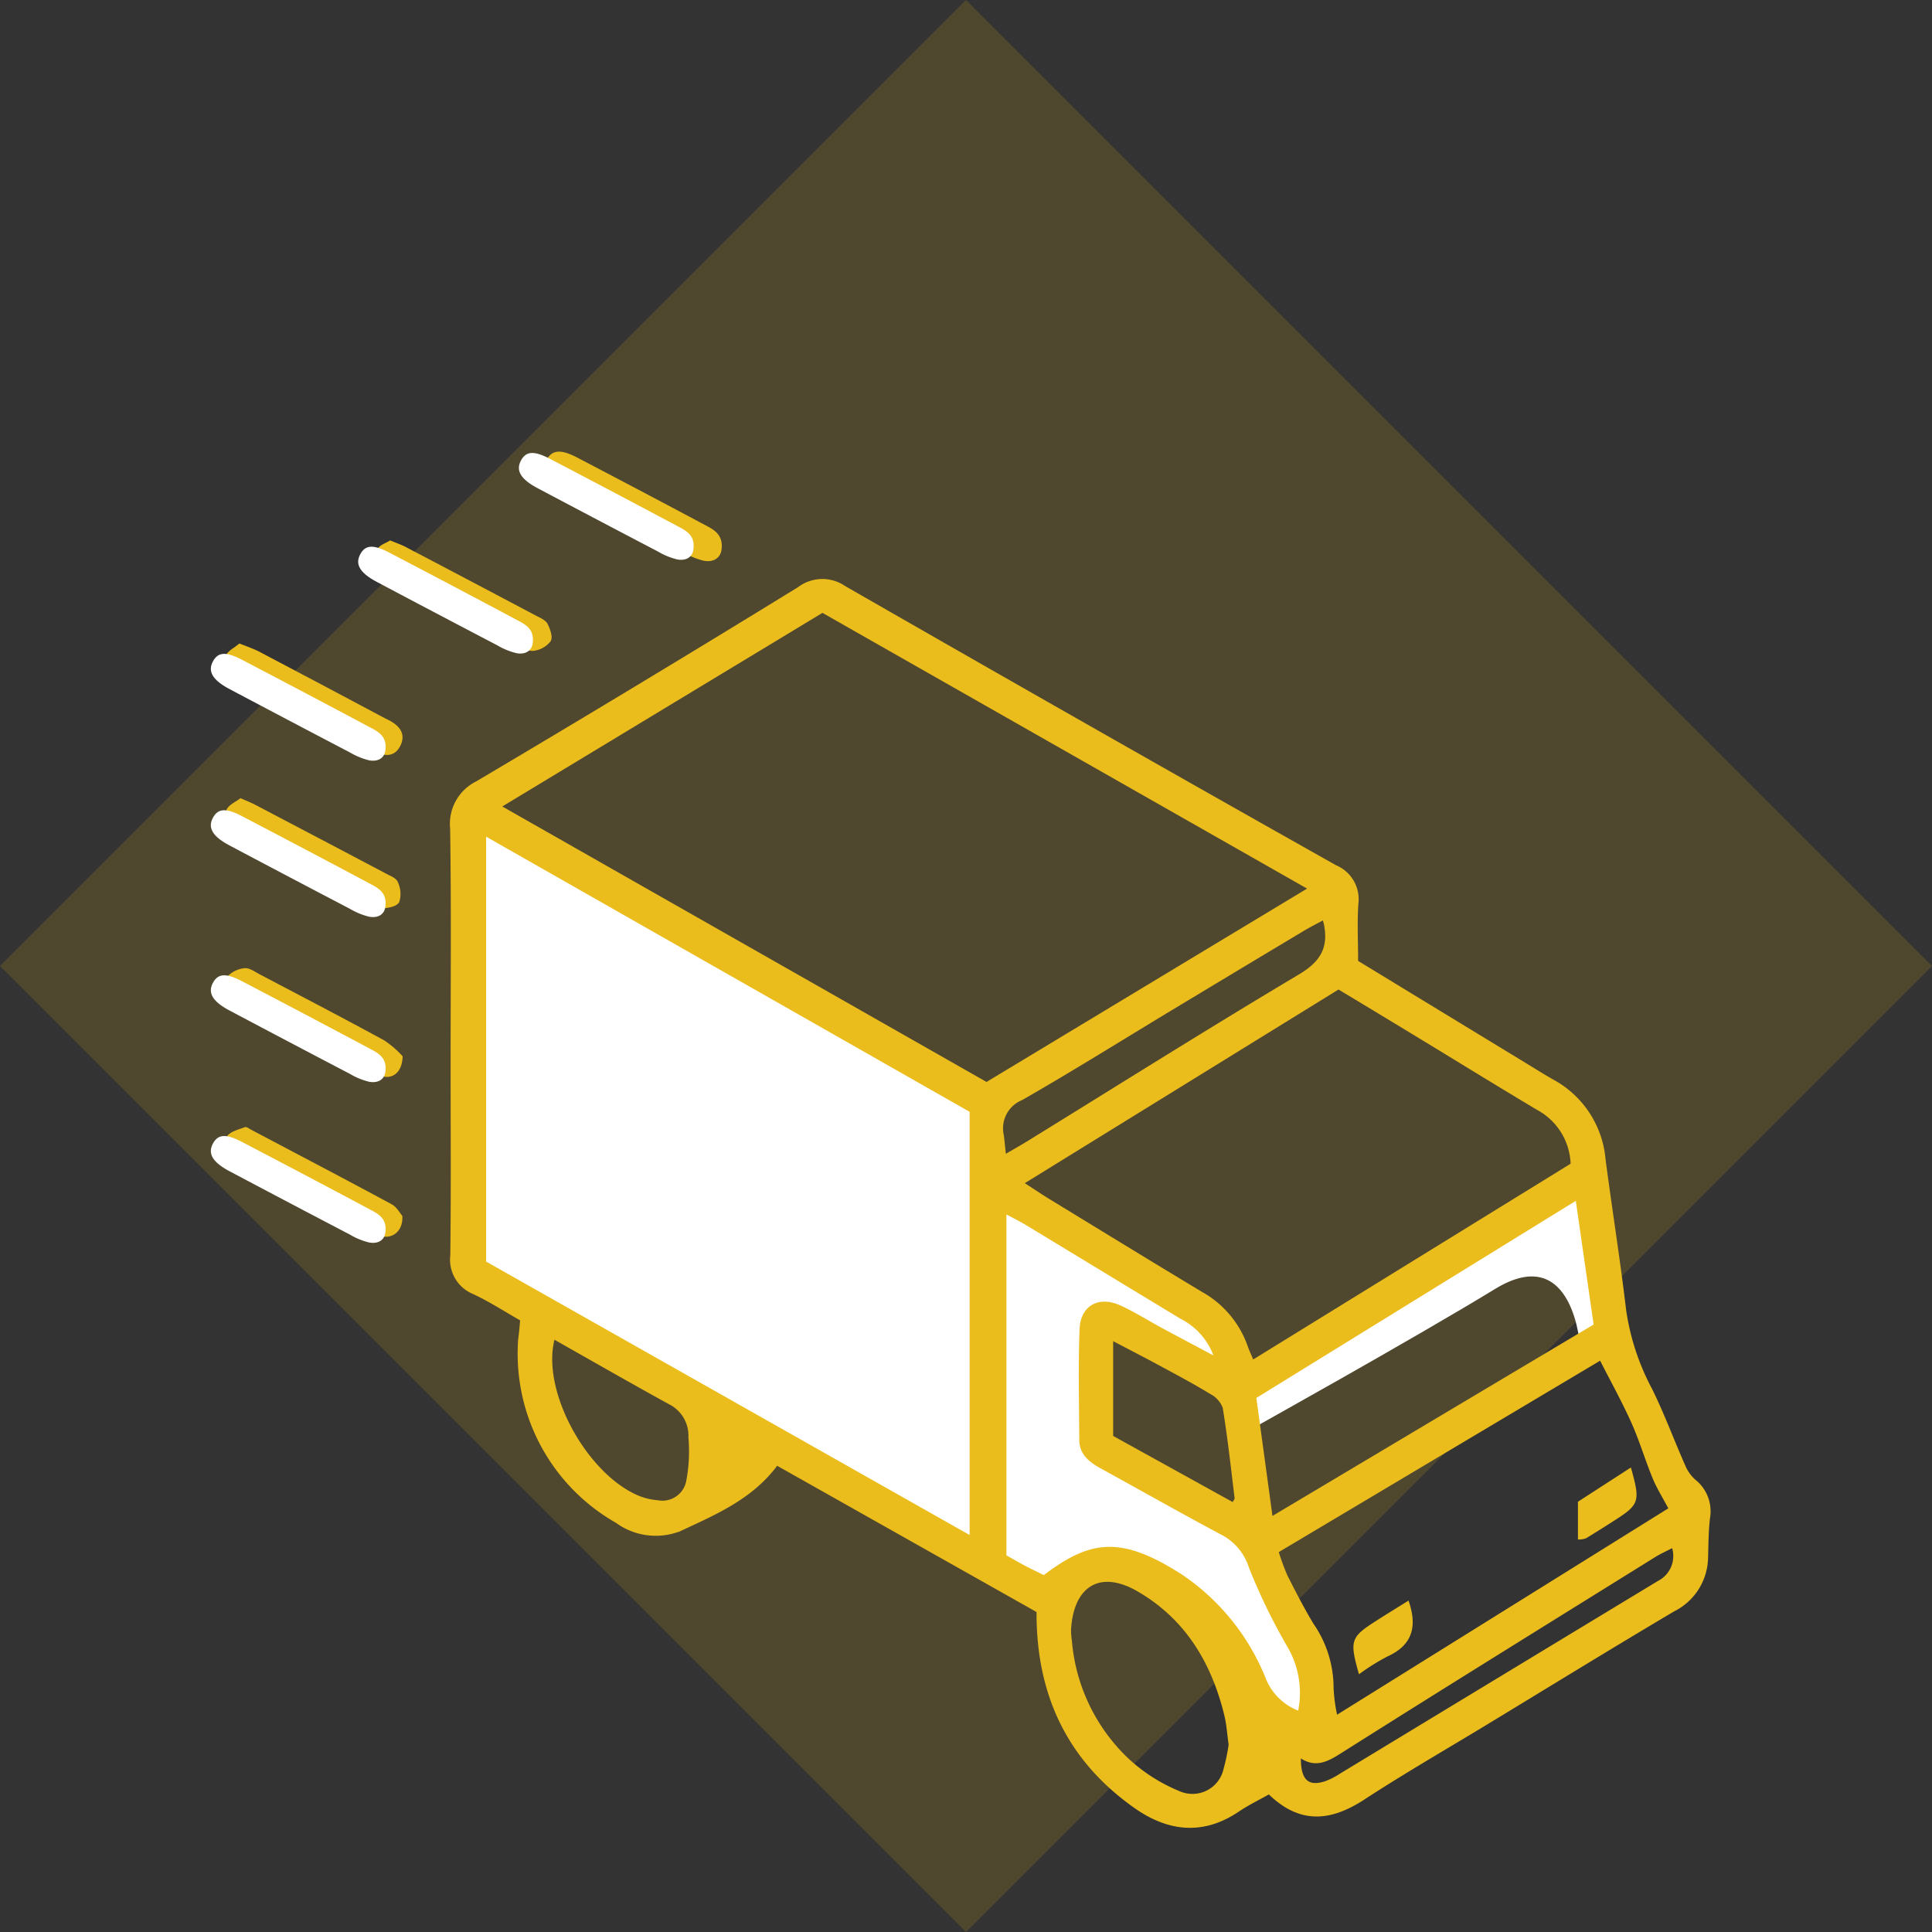 <svg xmlns="http://www.w3.org/2000/svg" width="144.25" height="144.25" viewBox="0 0 144.25 144.25">
  <rect x="0" y="0" width="144.25" height="144.25" fill="#333333" stroke="none"/>
  <g id="Groupe_82" data-name="Groupe 82" transform="translate(-1504.875 -2545.502)">
    <rect id="Rectangle_247" data-name="Rectangle 247" width="102" height="102" transform="translate(1577 2545.502) rotate(45)" fill="#ebbd1c" opacity="0.153"/>
    <path id="Tracé_184" data-name="Tracé 184" d="M1539.558,2605.963l38.421,21.581c.126,0,0,34.067,0,34.067l-38.421-21.505Z" fill="#fff"/>
    <path id="Tracé_185" data-name="Tracé 185" d="M1622.863,2646.15s-.442-8.034-6.379-4.4-18.568,10.667-18.568,10.667c-.063.057-.526-3.335-.526-3.335l26.084-15.954c.042-.038,1.305,13.017,1.305,13.017Z" fill="#fff"/>
    <path id="Tracé_186" data-name="Tracé 186" d="M1578.035,2633.787l.534,29.075,3.158,1.4s5.368-2.274,6.4-2.16,9.432,5.078,9.811,9.133,5.179,3.126,5.179,3.126v-4.869l-3.2-5.229s.59-3.866-5.684-7.049-8-3.846-8-3.846v-9.379l3.726,1.289,6.737,3.6v-3.6Z" fill="#fff"/>
    <g id="Groupe_34" data-name="Groupe 34" transform="translate(1044.783 2344.428)">
      <path id="Tracé_125" data-name="Tracé 125" d="M562.106,273.277c4.221,2.572,8.351,5.087,12.482,7.6.726.442,1.446.9,2.186,1.317a7.4,7.4,0,0,1,3.806,5.844c.493,3.76,1.095,7.507,1.539,11.274a18.062,18.062,0,0,0,1.948,5.916c.92,1.863,1.64,3.826,2.481,5.728a3.008,3.008,0,0,0,.768,1.072,2.912,2.912,0,0,1,1.062,2.789c-.114.972-.114,1.958-.143,2.939a4.469,4.469,0,0,1-2.476,3.938c-4.67,2.767-9.294,5.612-13.934,8.43-3.076,1.866-6.2,3.664-9.21,5.627-2.44,1.589-4.706,1.883-7.058-.422-.784.444-1.6.839-2.337,1.338-2.64,1.776-5.227,1.437-7.672-.292-4.958-3.508-7.291-8.376-7.251-14.6L518.8,310.784c-1.856,2.54-4.618,3.693-7.249,4.924a4.945,4.945,0,0,1-4.7-.616,14.417,14.417,0,0,1-7.279-13.24c0-.326.062-.652.093-.978.024-.253.046-.507.079-.87-1.191-.677-2.34-1.426-3.57-2a2.671,2.671,0,0,1-1.648-2.8c.057-4.782.022-9.566.022-14.349,0-5.831.052-11.663-.034-17.492a3.444,3.444,0,0,1,1.9-3.462q12.073-7.149,24.026-14.5a2.911,2.911,0,0,1,3.407-.088q18.286,10.5,36.66,20.852a2.651,2.651,0,0,1,1.616,2.8C562.031,270.384,562.106,271.824,562.106,273.277ZM497,263.772v31.954l36.3,20.53V284.429Zm61.593,4.046-36.383-20.7-24.1,14.574,36.354,20.681Zm19.58,20.6a4.861,4.861,0,0,0-2.562-4.166c-3.03-1.807-6.031-3.663-9.047-5.494q-2.91-1.768-5.822-3.52l-23.609,14.574c.834.539,1.416.936,2.016,1.3,3.791,2.315,7.577,4.64,11.386,6.927A7.365,7.365,0,0,1,553.861,302c.116.334.269.655.464,1.125Zm2.144,14.51-24.152,14.385a17.346,17.346,0,0,0,.66,1.811c.617,1.223,1.246,2.445,1.95,3.619a8.343,8.343,0,0,1,1.5,4.785,12.382,12.382,0,0,0,.294,2.133L585.5,314.128c-.464-.874-.9-1.564-1.208-2.308-.568-1.379-.991-2.82-1.6-4.179C582,306.1,581.174,304.613,580.315,302.928Zm-22.51,26.4a6.905,6.905,0,0,0-.752-4.874,44.651,44.651,0,0,1-2.905-5.964A4.277,4.277,0,0,0,552,315.953c-3-1.6-5.957-3.275-8.935-4.912-.837-.46-1.572-1-1.578-2.064-.017-2.749-.081-5.5.02-8.248.062-1.7,1.353-2.4,2.91-1.694,1.067.487,2.065,1.125,3.1,1.683,1.269.684,2.545,1.358,4.061,2.165a5.121,5.121,0,0,0-2.559-3.017c-3.861-2.332-7.713-4.681-11.572-7.015-.484-.293-.994-.54-1.6-.869v25.679c.5.28.945.543,1.4.784.509.268,1.029.514,1.5.75,3.435-2.6,5.661-3.036,10.283-.053a16.819,16.819,0,0,1,6.187,7.689A4.372,4.372,0,0,0,557.805,329.329Zm-2.074-14.506,24.166-14.4c-.461-3.208-.9-6.218-1.361-9.454L554.5,305.8C554.911,308.812,555.3,311.643,555.731,314.822Zm-3.093,16.929c-.112-.8-.155-1.521-.323-2.216-.964-3.955-2.93-7.248-6.536-9.333-2.929-1.693-4.952-.295-5.11,3.007a5.787,5.787,0,0,0,.064.779,13.784,13.784,0,0,0,4.211,8.819,12.726,12.726,0,0,0,3.9,2.5,2.478,2.478,0,0,0,3.408-1.723A15.012,15.012,0,0,0,552.638,331.751Zm7-61.7c-.531.288-1.048.545-1.542.841q-5.049,3.024-10.089,6.063c-3.641,2.2-7.247,4.454-10.936,6.567a2.37,2.37,0,0,0-1.431,2.669c.066.44.1.886.182,1.594.711-.416,1.264-.725,1.8-1.057,6.736-4.155,13.434-8.374,20.233-12.423,1.6-.954,2.233-2.021,1.91-3.764C559.747,270.411,559.7,270.287,559.639,270.049Zm-57.5,31.3c-1.078,3.853,2.254,10.018,6.1,11.8a4.909,4.909,0,0,0,1.689.44,1.906,1.906,0,0,0,2.21-1.525,11.772,11.772,0,0,0,.164-3.266,2.719,2.719,0,0,0-1.319-2.47C508.058,304.728,505.172,303.068,502.135,301.352Zm50.746,12.412c.1-.212.21-.329.2-.431-.276-2.259-.524-4.523-.891-6.768a2.032,2.032,0,0,0-.974-1.095c-1.278-.776-2.6-1.479-3.918-2.191-1.117-.6-2.247-1.182-3.487-1.832v7.3Zm32.829,3.157c-.55.287-.96.468-1.339.7-7.869,4.895-15.75,9.772-23.582,14.725-1,.634-1.862,1.029-2.96.233-.053,1.853.6,2.436,1.977,1.972a5.392,5.392,0,0,0,1.042-.533q11.887-7.21,23.778-14.409A2.185,2.185,0,0,0,585.71,316.921Z" transform="translate(-0.712 -0.401)" fill="#ebbd1c" stroke="#ebbd1c" stroke-width="0.2"/>
      <path id="Tracé_126" data-name="Tracé 126" d="M489.708,241.814c.453.19.825.315,1.168.5q4.85,2.543,9.69,5.108c.286.152.658.3.791.548.191.365.4.961.237,1.211a1.787,1.787,0,0,1-1.244.67c-.4.024-.827-.329-1.23-.541q-4.505-2.361-9-4.739a3.424,3.424,0,0,1-1.245-.9,1.535,1.535,0,0,1-.042-1.25C488.949,242.136,489.421,242,489.708,241.814Z" transform="translate(-0.478 -0.28)" fill="#ebbd1c" stroke="#ebbd1c" stroke-width="0.2"/>
      <path id="Tracé_127" data-name="Tracé 127" d="M490.06,281.606c-.049,1.061-.636,1.538-1.366,1.367a5.493,5.493,0,0,1-1.242-.544q-4.5-2.36-8.985-4.739a3.218,3.218,0,0,1-1.111-.763c-.231-.314-.429-.951-.267-1.185a1.958,1.958,0,0,1,1.254-.652c.329-.046.722.247,1.065.428,3.113,1.637,6.232,3.262,9.321,4.944A7.326,7.326,0,0,1,490.06,281.606Z" transform="translate(-0.005 -1.626)" fill="#ebbd1c" stroke="#ebbd1c" stroke-width="0.2"/>
      <path id="Tracé_128" data-name="Tracé 128" d="M477.985,249.842c.558.225.992.358,1.387.566q4.663,2.455,9.314,4.934c.172.092.352.169.521.265.713.407,1.089.973.654,1.772-.409.75-1.1.643-1.7.327q-5.275-2.762-10.517-5.585c-.536-.289-.949-.814-.606-1.458C477.222,250.319,477.662,250.11,477.985,249.842Z" transform="translate(0 -0.605)" fill="#ebbd1c" stroke="#ebbd1c" stroke-width="0.2"/>
      <path id="Tracé_129" data-name="Tracé 129" d="M478.066,261.876c.411.181.715.3,1,.445q4.935,2.588,9.862,5.188c.286.151.693.305.779.551a1.965,1.965,0,0,1,.106,1.424c-.188.3-.863.407-1.32.4-.352,0-.7-.307-1.05-.489q-4.5-2.366-8.992-4.744a3.161,3.161,0,0,1-1.112-.761,1.492,1.492,0,0,1-.241-1.206C477.237,262.336,477.741,262.13,478.066,261.876Z" transform="translate(-0.006 -1.092)" fill="#ebbd1c" stroke="#ebbd1c" stroke-width="0.2"/>
      <path id="Tracé_130" data-name="Tracé 130" d="M490.038,294.018c.057,1-.648,1.577-1.411,1.385a3.4,3.4,0,0,1-.715-.316q-4.931-2.6-9.853-5.216c-.283-.151-.646-.32-.763-.575-.169-.368-.338-.967-.158-1.207.253-.34.818-.456,1.265-.632.083-.033.234.094.349.155,3.516,1.857,7.038,3.7,10.538,5.59C489.647,293.393,489.873,293.832,490.038,294.018Z" transform="translate(-0.006 -2.127)" fill="#ebbd1c" stroke="#ebbd1c" stroke-width="0.2"/>
      <path id="Tracé_131" data-name="Tracé 131" d="M514.878,242.061c-.062.627-.567.9-1.212.782a5.2,5.2,0,0,1-1.433-.586q-4.5-2.352-8.985-4.729l-.171-.094c-1.112-.628-1.456-1.238-1.094-1.945.374-.731.966-.794,2.2-.147q4.76,2.487,9.5,5.014C514.316,240.691,515,241.022,514.878,242.061Z" transform="translate(-1.009 0)" fill="#ebbd1c" stroke="#ebbd1c" stroke-width="0.2"/>
      <path id="Tracé_178" data-name="Tracé 178" d="M514.878,242.061c-.062.627-.567.9-1.212.782a5.2,5.2,0,0,1-1.433-.586q-4.5-2.352-8.985-4.729l-.171-.094c-1.112-.628-1.456-1.238-1.094-1.945.374-.731.966-.794,2.2-.147q4.76,2.487,9.5,5.014C514.316,240.691,515,241.022,514.878,242.061Z" transform="translate(-3.009 0)" fill="#fff"/>
      <path id="Tracé_179" data-name="Tracé 179" d="M514.878,242.061c-.062.627-.567.9-1.212.782a5.2,5.2,0,0,1-1.433-.586q-4.5-2.352-8.985-4.729l-.171-.094c-1.112-.628-1.456-1.238-1.094-1.945.374-.731.966-.794,2.2-.147q4.76,2.487,9.5,5.014C514.316,240.691,515,241.022,514.878,242.061Z" transform="translate(-15.009 7)" fill="#fff"/>
      <path id="Tracé_180" data-name="Tracé 180" d="M514.878,242.061c-.062.627-.567.9-1.212.782a5.2,5.2,0,0,1-1.433-.586q-4.5-2.352-8.985-4.729l-.171-.094c-1.112-.628-1.456-1.238-1.094-1.945.374-.731.966-.794,2.2-.147q4.76,2.487,9.5,5.014C514.316,240.691,515,241.022,514.878,242.061Z" transform="translate(-26.009 15)" fill="#fff"/>
      <path id="Tracé_181" data-name="Tracé 181" d="M514.878,242.061c-.062.627-.567.9-1.212.782a5.2,5.2,0,0,1-1.433-.586q-4.5-2.352-8.985-4.729l-.171-.094c-1.112-.628-1.456-1.238-1.094-1.945.374-.731.966-.794,2.2-.147q4.76,2.487,9.5,5.014C514.316,240.691,515,241.022,514.878,242.061Z" transform="translate(-26.009 26.676)" fill="#fff"/>
      <path id="Tracé_182" data-name="Tracé 182" d="M514.878,242.061c-.062.627-.567.9-1.212.782a5.2,5.2,0,0,1-1.433-.586q-4.5-2.352-8.985-4.729l-.171-.094c-1.112-.628-1.456-1.238-1.094-1.945.374-.731.966-.794,2.2-.147q4.76,2.487,9.5,5.014C514.316,240.691,515,241.022,514.878,242.061Z" transform="translate(-26.009 39)" fill="#fff"/>
      <path id="Tracé_183" data-name="Tracé 183" d="M514.878,242.061c-.062.627-.567.9-1.212.782a5.2,5.2,0,0,1-1.433-.586q-4.5-2.352-8.985-4.729l-.171-.094c-1.112-.628-1.456-1.238-1.094-1.945.374-.731.966-.794,2.2-.147q4.76,2.487,9.5,5.014C514.316,240.691,515,241.022,514.878,242.061Z" transform="translate(-26.009 51)" fill="#fff"/>
      <path id="Tracé_132" data-name="Tracé 132" d="M582.27,319.119v-2.664L586.064,314c.653,2.366.592,2.547-1.2,3.7q-1.059.682-2.134,1.339A1.546,1.546,0,0,1,582.27,319.119Z" transform="translate(-4.263 -3.201)" fill="#ebbd1c" stroke="#ebbd1c" stroke-width="0.2"/>
      <path id="Tracé_133" data-name="Tracé 133" d="M568.759,324.352c.636,1.919.141,3.168-1.589,3.941a16.949,16.949,0,0,0-2,1.241c-.648-2.342-.576-2.547,1.275-3.734C567.2,325.315,567.964,324.848,568.759,324.352Z" transform="translate(-3.556 -3.62)" fill="#ebbd1c" stroke="#ebbd1c" stroke-width="0.2"/>
    </g>
  </g>
</svg>
